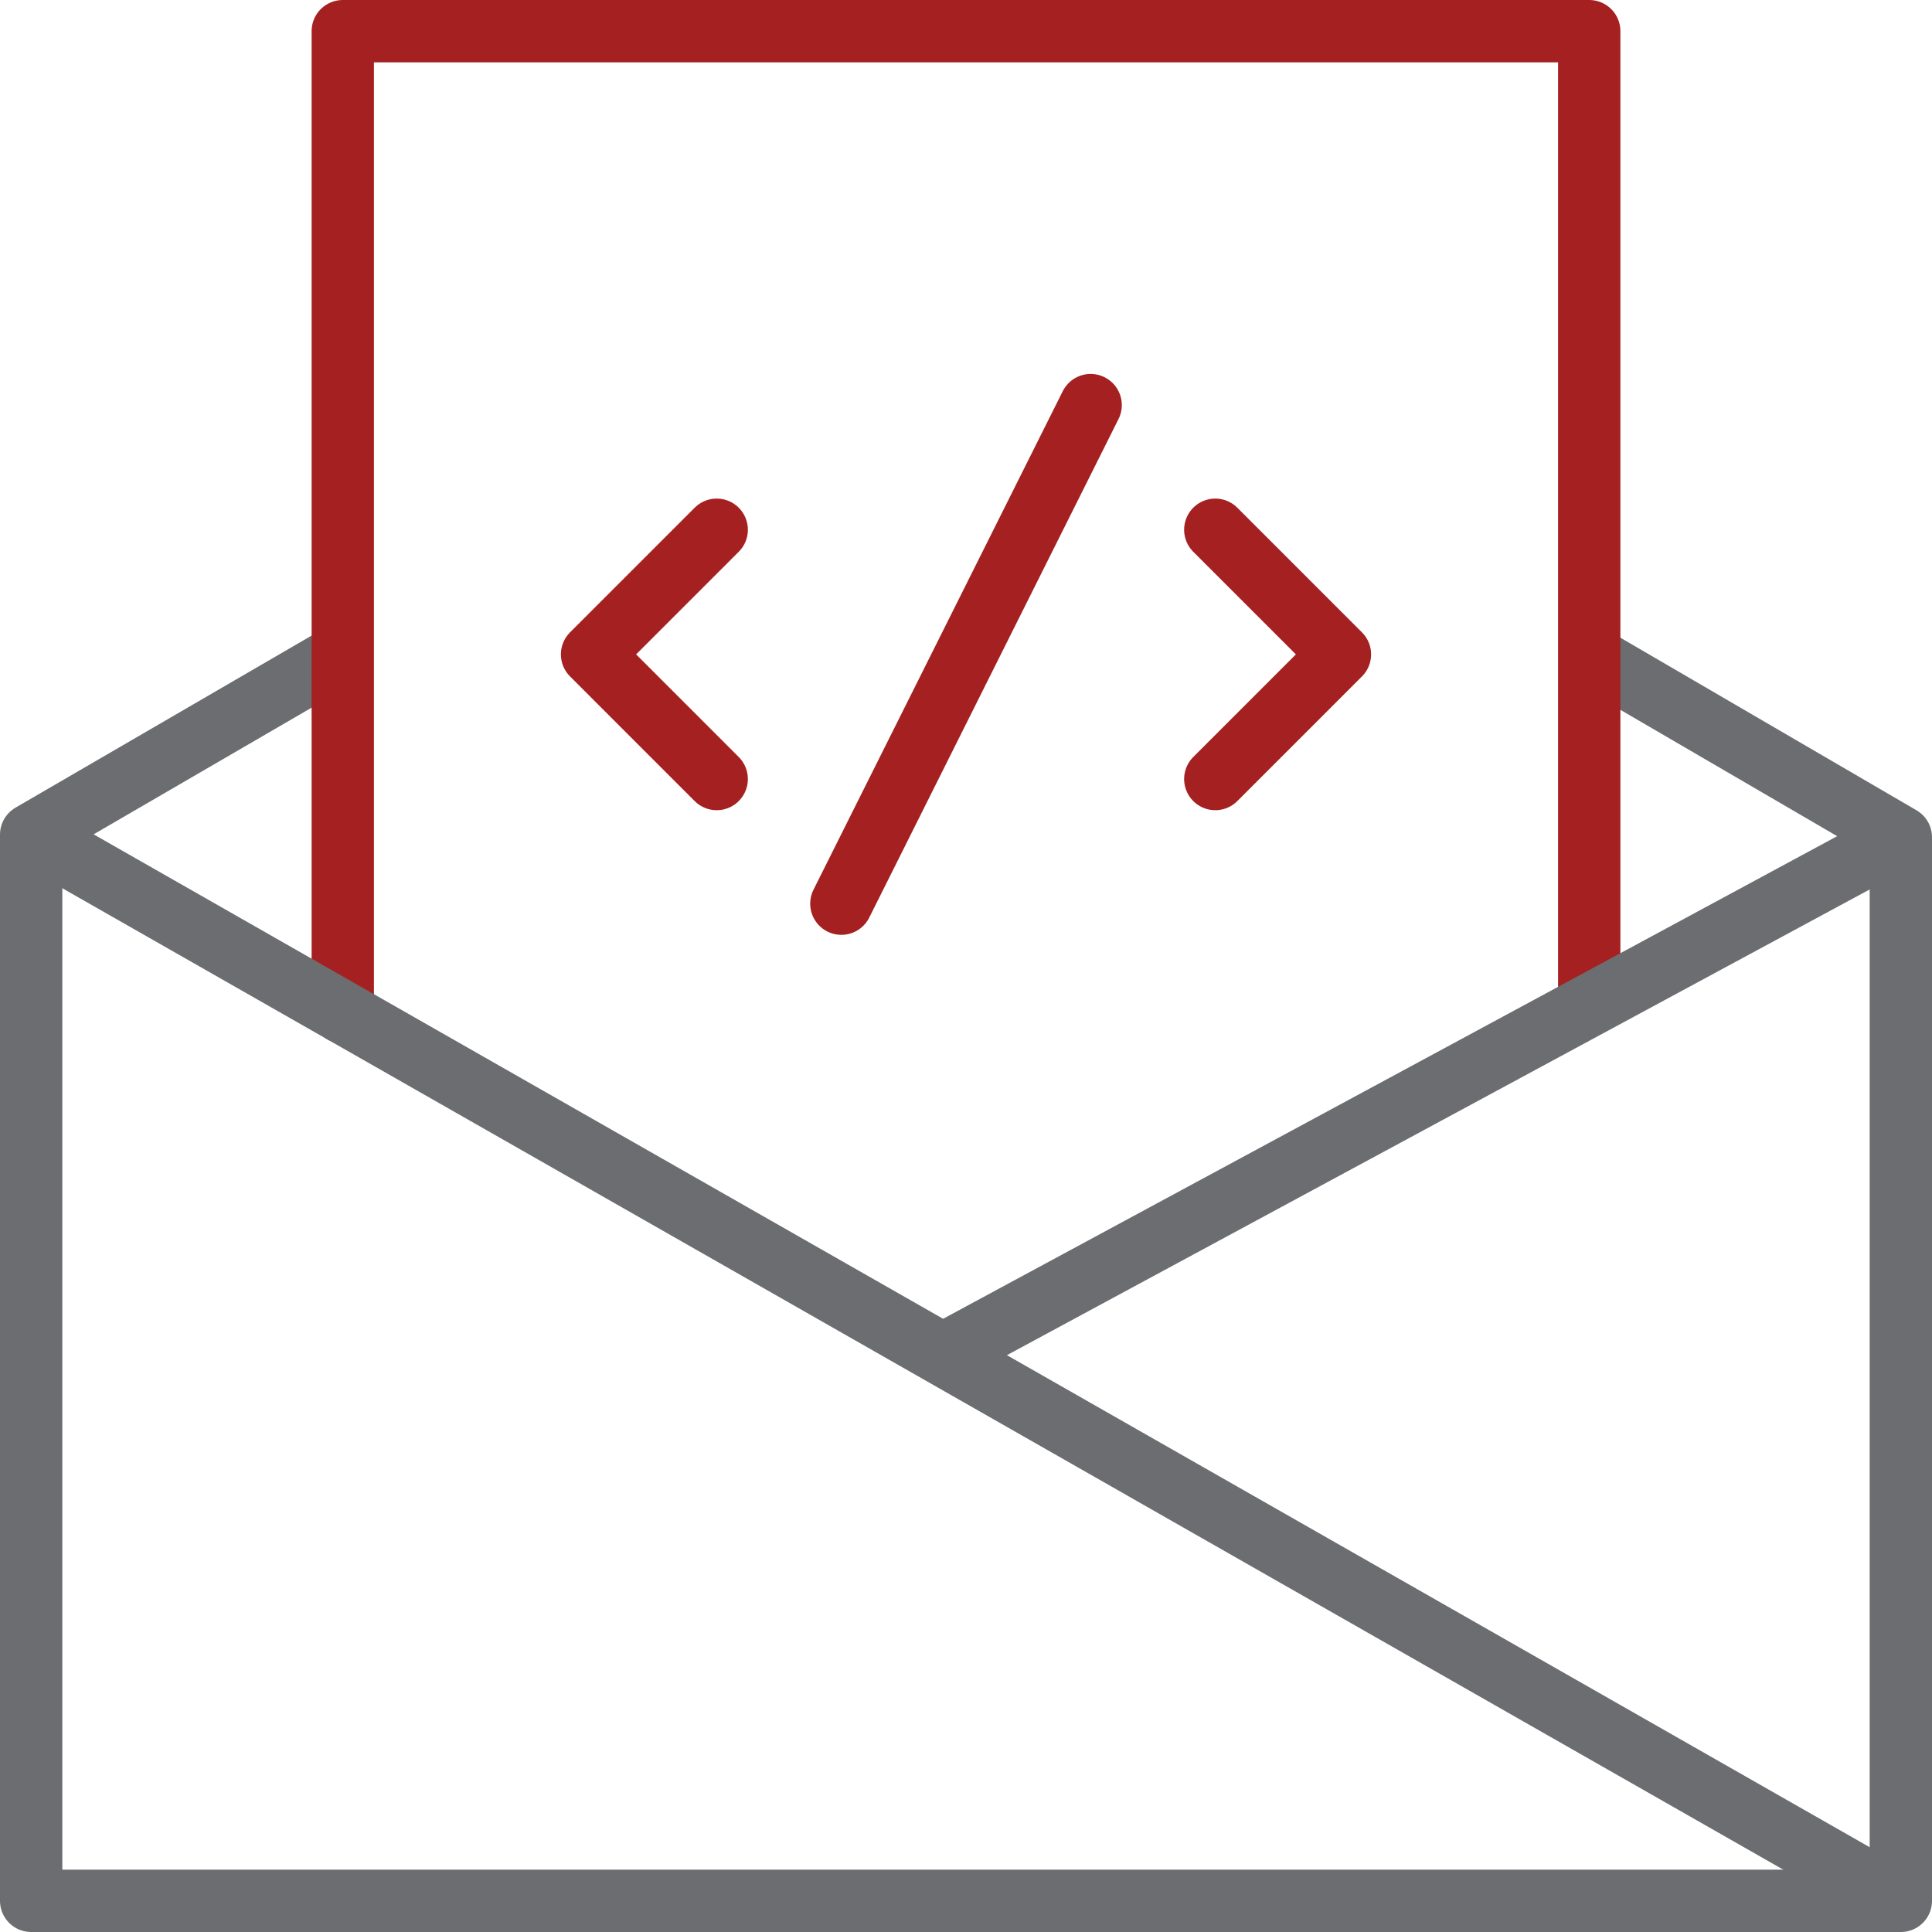 <?xml version="1.0" encoding="UTF-8"?><svg id="Ebene_2" xmlns="http://www.w3.org/2000/svg" width="62" height="62" viewBox="0 0 62 62"><g id="top-arrow"><polyline points="11 20.972 1 26.783 1 61 61 61 61 26.867 51 21.039" fill="none" stroke="#6b6d70" stroke-linejoin="round" stroke-width="2"/><polyline points="11 32.486 11 1 51 1 51 32.235" fill="none" stroke="#a52020" stroke-linecap="round" stroke-linejoin="round" stroke-width="2"/><line x1="1" y1="26.783" x2="61" y2="61" fill="none" stroke="#6b6d70" stroke-linejoin="round" stroke-width="2"/><line x1="61" y1="26.867" x2="30.252" y2="43.465" fill="none" stroke="#6b6d70" stroke-linejoin="round" stroke-width="2"/><polyline points="23 17 19 21 23 25" fill="none" stroke="#a52020" stroke-linecap="round" stroke-linejoin="round" stroke-width="2"/><polyline points="39 17 43 21 39 25" fill="none" stroke="#a52020" stroke-linecap="round" stroke-linejoin="round" stroke-width="2"/><line x1="27" y1="29" x2="35" y2="13" fill="none" stroke="#a52020" stroke-linecap="round" stroke-linejoin="round" stroke-width="2"/></g></svg>